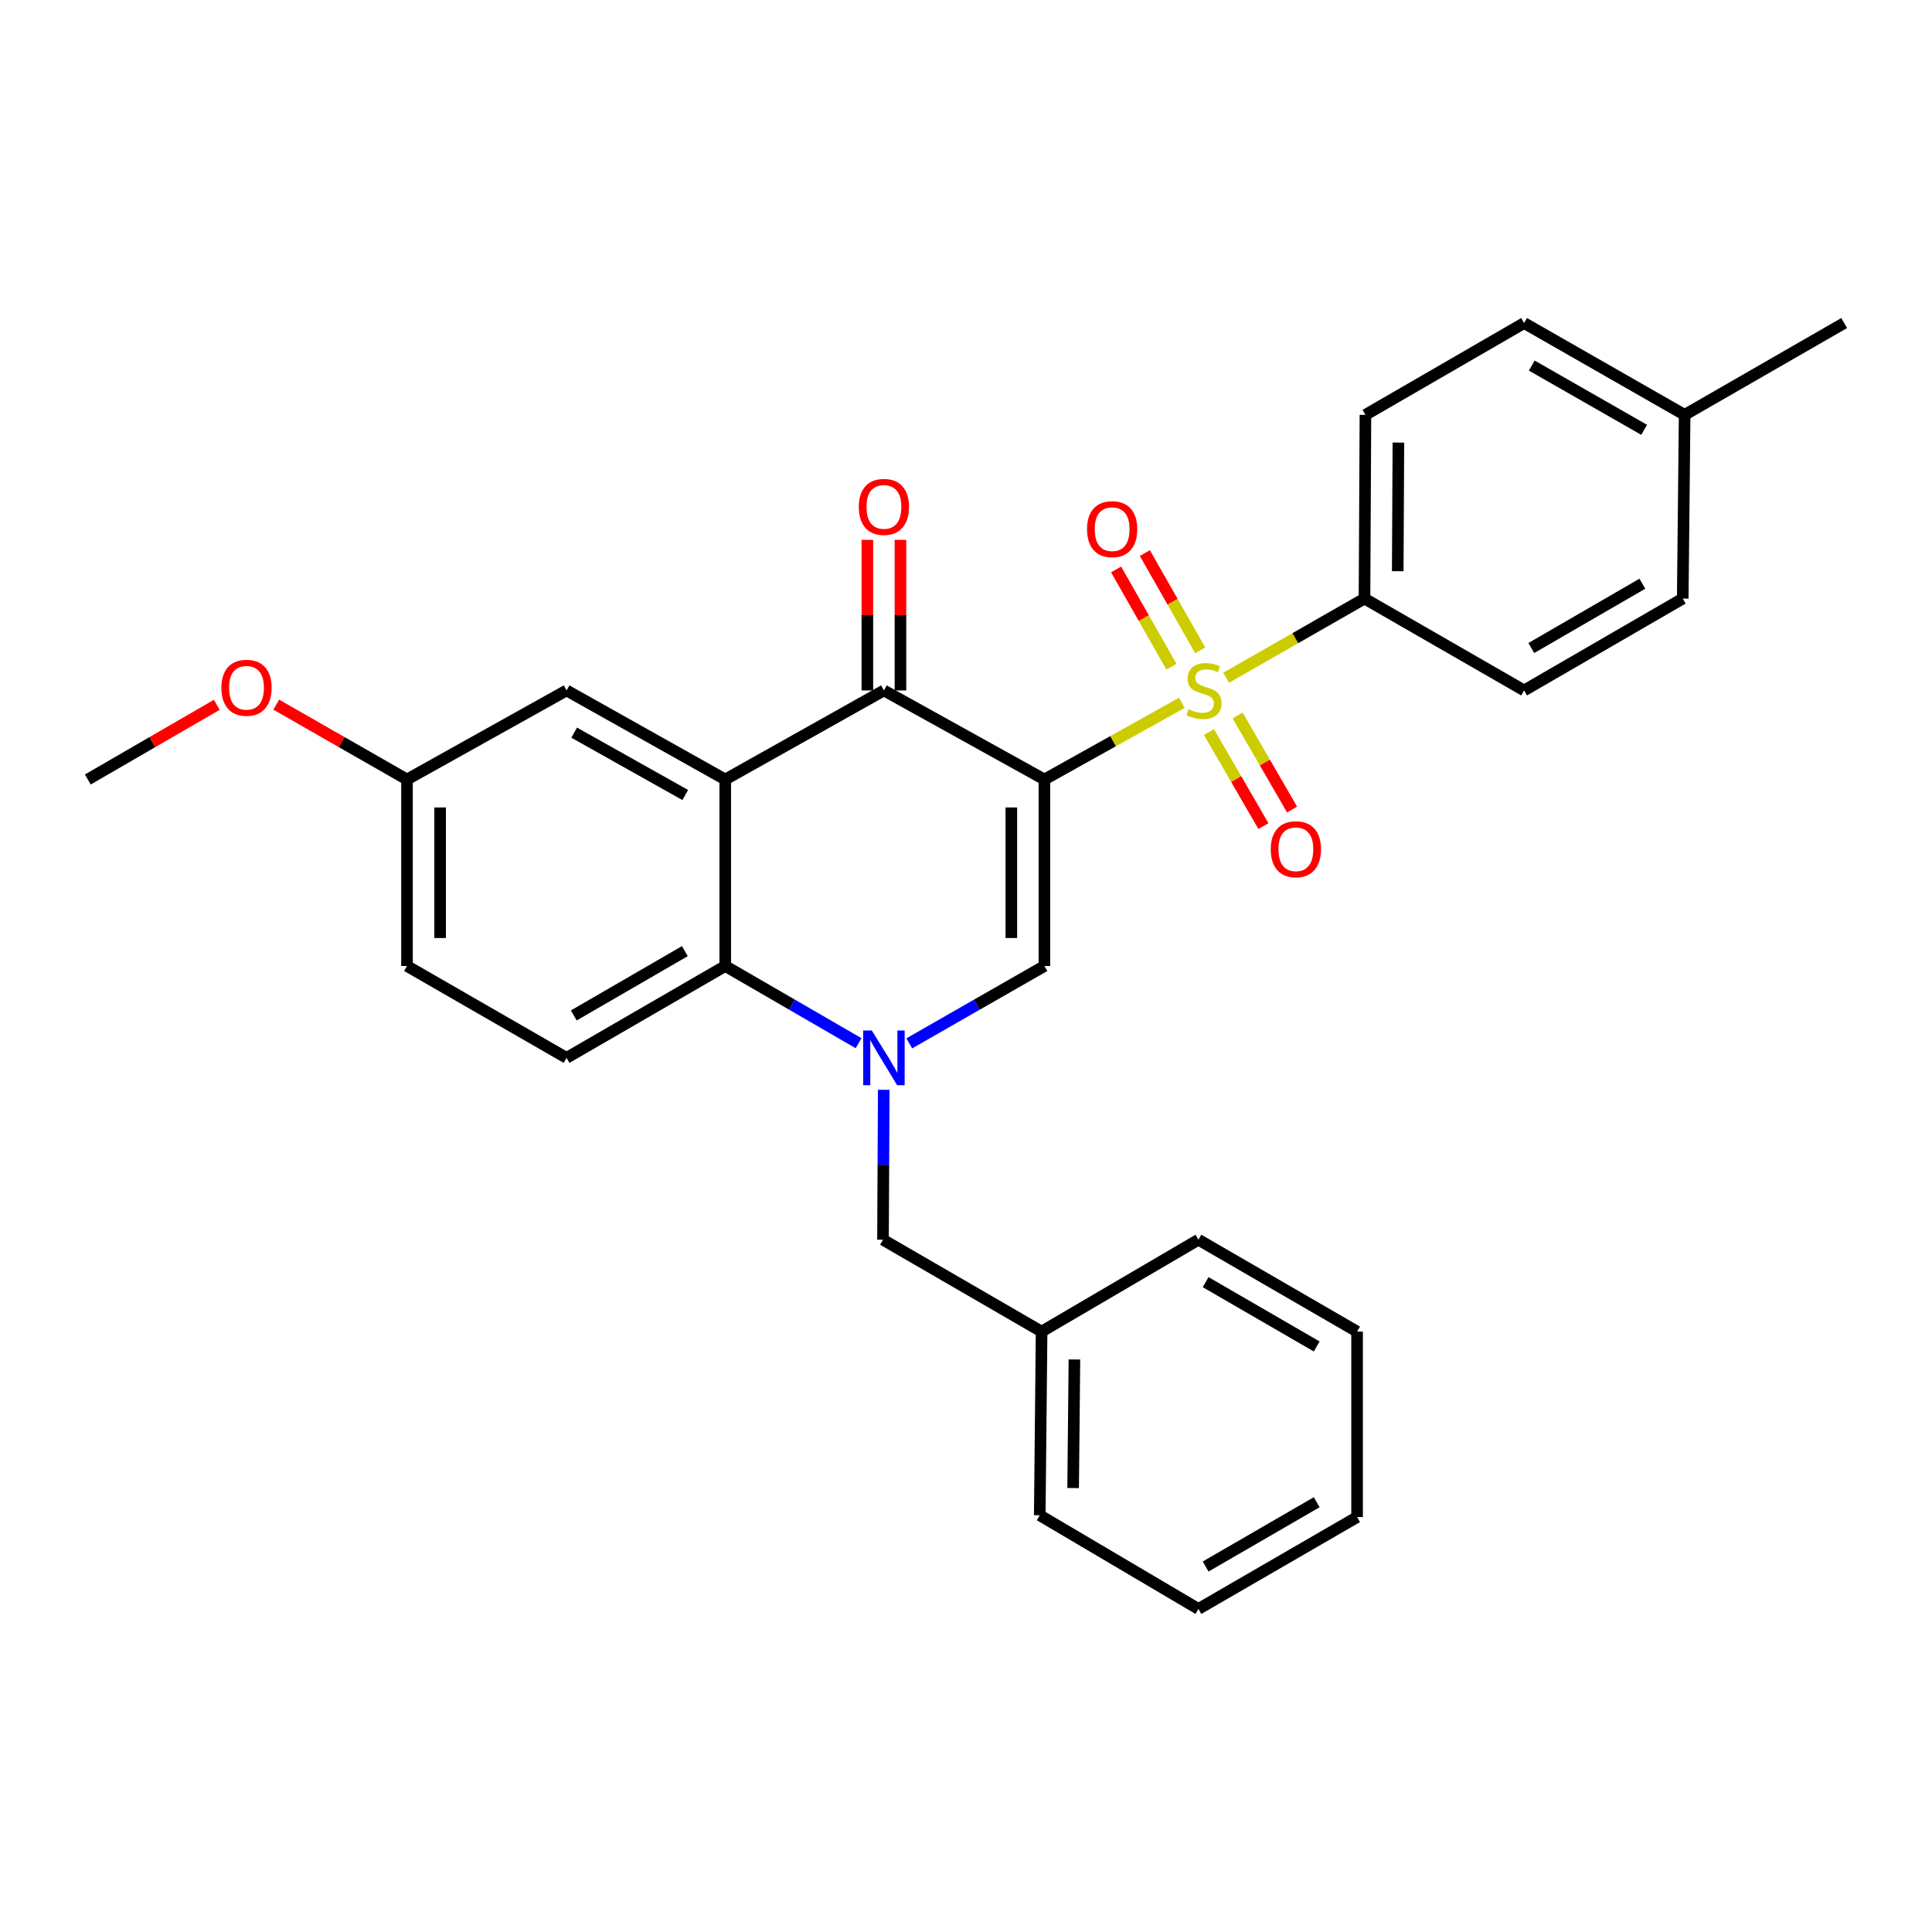 <?xml version='1.0' encoding='iso-8859-1'?>
<svg version='1.1' baseProfile='full'
              xmlns='http://www.w3.org/2000/svg'
                      xmlns:rdkit='http://www.rdkit.org/xml'
                      xmlns:xlink='http://www.w3.org/1999/xlink'
                  xml:space='preserve'
width='1000px' height='1000px' viewBox='0 0 1000 1000'>
<!-- END OF HEADER -->
<rect style='opacity:1.0;fill:#FFFFFF;stroke:none' width='1000' height='1000' x='0' y='0'> </rect>
<path class='bond-0' d='M 540.595,403.466 L 576.168,383.611' style='fill:none;fill-rule:evenodd;stroke:#000000;stroke-width:6px;stroke-linecap:butt;stroke-linejoin:miter;stroke-opacity:1' />
<path class='bond-0' d='M 576.168,383.611 L 611.741,363.756' style='fill:none;fill-rule:evenodd;stroke:#CCCC00;stroke-width:6px;stroke-linecap:butt;stroke-linejoin:miter;stroke-opacity:1' />
<path class='bond-2' d='M 540.595,403.466 L 457.51,357.369' style='fill:none;fill-rule:evenodd;stroke:#000000;stroke-width:6px;stroke-linecap:butt;stroke-linejoin:miter;stroke-opacity:1' />
<path class='bond-3' d='M 540.595,403.466 L 540.595,500' style='fill:none;fill-rule:evenodd;stroke:#000000;stroke-width:6px;stroke-linecap:butt;stroke-linejoin:miter;stroke-opacity:1' />
<path class='bond-3' d='M 523.463,417.946 L 523.463,485.52' style='fill:none;fill-rule:evenodd;stroke:#000000;stroke-width:6px;stroke-linecap:butt;stroke-linejoin:miter;stroke-opacity:1' />
<path class='bond-6' d='M 634.659,350.803 L 670.46,330.314' style='fill:none;fill-rule:evenodd;stroke:#CCCC00;stroke-width:6px;stroke-linecap:butt;stroke-linejoin:miter;stroke-opacity:1' />
<path class='bond-6' d='M 670.46,330.314 L 706.261,309.825' style='fill:none;fill-rule:evenodd;stroke:#000000;stroke-width:6px;stroke-linecap:butt;stroke-linejoin:miter;stroke-opacity:1' />
<path class='bond-7' d='M 625.762,378.914 L 639.855,403.252' style='fill:none;fill-rule:evenodd;stroke:#CCCC00;stroke-width:6px;stroke-linecap:butt;stroke-linejoin:miter;stroke-opacity:1' />
<path class='bond-7' d='M 639.855,403.252 L 653.949,427.591' style='fill:none;fill-rule:evenodd;stroke:#FF0000;stroke-width:6px;stroke-linecap:butt;stroke-linejoin:miter;stroke-opacity:1' />
<path class='bond-7' d='M 640.589,370.328 L 654.682,394.667' style='fill:none;fill-rule:evenodd;stroke:#CCCC00;stroke-width:6px;stroke-linecap:butt;stroke-linejoin:miter;stroke-opacity:1' />
<path class='bond-7' d='M 654.682,394.667 L 668.775,419.006' style='fill:none;fill-rule:evenodd;stroke:#FF0000;stroke-width:6px;stroke-linecap:butt;stroke-linejoin:miter;stroke-opacity:1' />
<path class='bond-8' d='M 621.229,336.609 L 606.906,311.438' style='fill:none;fill-rule:evenodd;stroke:#CCCC00;stroke-width:6px;stroke-linecap:butt;stroke-linejoin:miter;stroke-opacity:1' />
<path class='bond-8' d='M 606.906,311.438 L 592.583,286.268' style='fill:none;fill-rule:evenodd;stroke:#FF0000;stroke-width:6px;stroke-linecap:butt;stroke-linejoin:miter;stroke-opacity:1' />
<path class='bond-8' d='M 606.338,345.082 L 592.015,319.912' style='fill:none;fill-rule:evenodd;stroke:#CCCC00;stroke-width:6px;stroke-linecap:butt;stroke-linejoin:miter;stroke-opacity:1' />
<path class='bond-8' d='M 592.015,319.912 L 577.692,294.742' style='fill:none;fill-rule:evenodd;stroke:#FF0000;stroke-width:6px;stroke-linecap:butt;stroke-linejoin:miter;stroke-opacity:1' />
<path class='bond-1' d='M 470.644,540.037 L 505.62,520.018' style='fill:none;fill-rule:evenodd;stroke:#0000FF;stroke-width:6px;stroke-linecap:butt;stroke-linejoin:miter;stroke-opacity:1' />
<path class='bond-1' d='M 505.62,520.018 L 540.595,500' style='fill:none;fill-rule:evenodd;stroke:#000000;stroke-width:6px;stroke-linecap:butt;stroke-linejoin:miter;stroke-opacity:1' />
<path class='bond-5' d='M 444.398,539.961 L 409.892,519.98' style='fill:none;fill-rule:evenodd;stroke:#0000FF;stroke-width:6px;stroke-linecap:butt;stroke-linejoin:miter;stroke-opacity:1' />
<path class='bond-5' d='M 409.892,519.98 L 375.387,500' style='fill:none;fill-rule:evenodd;stroke:#000000;stroke-width:6px;stroke-linecap:butt;stroke-linejoin:miter;stroke-opacity:1' />
<path class='bond-9' d='M 457.427,564.067 L 457.231,602.873' style='fill:none;fill-rule:evenodd;stroke:#0000FF;stroke-width:6px;stroke-linecap:butt;stroke-linejoin:miter;stroke-opacity:1' />
<path class='bond-9' d='M 457.231,602.873 L 457.034,641.68' style='fill:none;fill-rule:evenodd;stroke:#000000;stroke-width:6px;stroke-linecap:butt;stroke-linejoin:miter;stroke-opacity:1' />
<path class='bond-4' d='M 457.51,357.369 L 375.387,403.466' style='fill:none;fill-rule:evenodd;stroke:#000000;stroke-width:6px;stroke-linecap:butt;stroke-linejoin:miter;stroke-opacity:1' />
<path class='bond-12' d='M 466.077,357.369 L 466.077,318.398' style='fill:none;fill-rule:evenodd;stroke:#000000;stroke-width:6px;stroke-linecap:butt;stroke-linejoin:miter;stroke-opacity:1' />
<path class='bond-12' d='M 466.077,318.398 L 466.077,279.427' style='fill:none;fill-rule:evenodd;stroke:#FF0000;stroke-width:6px;stroke-linecap:butt;stroke-linejoin:miter;stroke-opacity:1' />
<path class='bond-12' d='M 448.944,357.369 L 448.944,318.398' style='fill:none;fill-rule:evenodd;stroke:#000000;stroke-width:6px;stroke-linecap:butt;stroke-linejoin:miter;stroke-opacity:1' />
<path class='bond-12' d='M 448.944,318.398 L 448.944,279.427' style='fill:none;fill-rule:evenodd;stroke:#FF0000;stroke-width:6px;stroke-linecap:butt;stroke-linejoin:miter;stroke-opacity:1' />
<path class='bond-11' d='M 375.387,403.466 L 293.253,357.369' style='fill:none;fill-rule:evenodd;stroke:#000000;stroke-width:6px;stroke-linecap:butt;stroke-linejoin:miter;stroke-opacity:1' />
<path class='bond-11' d='M 354.681,411.492 L 297.188,379.224' style='fill:none;fill-rule:evenodd;stroke:#000000;stroke-width:6px;stroke-linecap:butt;stroke-linejoin:miter;stroke-opacity:1' />
<path class='bond-29' d='M 375.387,403.466 L 375.387,500' style='fill:none;fill-rule:evenodd;stroke:#000000;stroke-width:6px;stroke-linecap:butt;stroke-linejoin:miter;stroke-opacity:1' />
<path class='bond-10' d='M 375.387,500 L 293.253,547.553' style='fill:none;fill-rule:evenodd;stroke:#000000;stroke-width:6px;stroke-linecap:butt;stroke-linejoin:miter;stroke-opacity:1' />
<path class='bond-10' d='M 354.482,492.306 L 296.989,525.593' style='fill:none;fill-rule:evenodd;stroke:#000000;stroke-width:6px;stroke-linecap:butt;stroke-linejoin:miter;stroke-opacity:1' />
<path class='bond-13' d='M 706.261,309.825 L 706.747,214.728' style='fill:none;fill-rule:evenodd;stroke:#000000;stroke-width:6px;stroke-linecap:butt;stroke-linejoin:miter;stroke-opacity:1' />
<path class='bond-13' d='M 723.467,295.648 L 723.806,229.08' style='fill:none;fill-rule:evenodd;stroke:#000000;stroke-width:6px;stroke-linecap:butt;stroke-linejoin:miter;stroke-opacity:1' />
<path class='bond-14' d='M 706.261,309.825 L 788.88,357.369' style='fill:none;fill-rule:evenodd;stroke:#000000;stroke-width:6px;stroke-linecap:butt;stroke-linejoin:miter;stroke-opacity:1' />
<path class='bond-17' d='M 457.034,641.68 L 539.13,689.233' style='fill:none;fill-rule:evenodd;stroke:#000000;stroke-width:6px;stroke-linecap:butt;stroke-linejoin:miter;stroke-opacity:1' />
<path class='bond-16' d='M 293.253,547.553 L 210.663,500' style='fill:none;fill-rule:evenodd;stroke:#000000;stroke-width:6px;stroke-linecap:butt;stroke-linejoin:miter;stroke-opacity:1' />
<path class='bond-15' d='M 293.253,357.369 L 210.663,403.466' style='fill:none;fill-rule:evenodd;stroke:#000000;stroke-width:6px;stroke-linecap:butt;stroke-linejoin:miter;stroke-opacity:1' />
<path class='bond-18' d='M 706.747,214.728 L 788.88,167.212' style='fill:none;fill-rule:evenodd;stroke:#000000;stroke-width:6px;stroke-linecap:butt;stroke-linejoin:miter;stroke-opacity:1' />
<path class='bond-19' d='M 788.88,357.369 L 870.984,309.825' style='fill:none;fill-rule:evenodd;stroke:#000000;stroke-width:6px;stroke-linecap:butt;stroke-linejoin:miter;stroke-opacity:1' />
<path class='bond-19' d='M 792.61,335.41 L 850.083,302.13' style='fill:none;fill-rule:evenodd;stroke:#000000;stroke-width:6px;stroke-linecap:butt;stroke-linejoin:miter;stroke-opacity:1' />
<path class='bond-21' d='M 210.663,403.466 L 176.822,384.095' style='fill:none;fill-rule:evenodd;stroke:#000000;stroke-width:6px;stroke-linecap:butt;stroke-linejoin:miter;stroke-opacity:1' />
<path class='bond-21' d='M 176.822,384.095 L 142.981,364.723' style='fill:none;fill-rule:evenodd;stroke:#FF0000;stroke-width:6px;stroke-linecap:butt;stroke-linejoin:miter;stroke-opacity:1' />
<path class='bond-30' d='M 210.663,403.466 L 210.663,500' style='fill:none;fill-rule:evenodd;stroke:#000000;stroke-width:6px;stroke-linecap:butt;stroke-linejoin:miter;stroke-opacity:1' />
<path class='bond-30' d='M 227.796,417.946 L 227.796,485.52' style='fill:none;fill-rule:evenodd;stroke:#000000;stroke-width:6px;stroke-linecap:butt;stroke-linejoin:miter;stroke-opacity:1' />
<path class='bond-23' d='M 539.13,689.233 L 538.178,784.302' style='fill:none;fill-rule:evenodd;stroke:#000000;stroke-width:6px;stroke-linecap:butt;stroke-linejoin:miter;stroke-opacity:1' />
<path class='bond-23' d='M 556.119,703.665 L 555.453,770.213' style='fill:none;fill-rule:evenodd;stroke:#000000;stroke-width:6px;stroke-linecap:butt;stroke-linejoin:miter;stroke-opacity:1' />
<path class='bond-24' d='M 539.13,689.233 L 620.302,641.68' style='fill:none;fill-rule:evenodd;stroke:#000000;stroke-width:6px;stroke-linecap:butt;stroke-linejoin:miter;stroke-opacity:1' />
<path class='bond-31' d='M 788.88,167.212 L 871.965,214.728' style='fill:none;fill-rule:evenodd;stroke:#000000;stroke-width:6px;stroke-linecap:butt;stroke-linejoin:miter;stroke-opacity:1' />
<path class='bond-31' d='M 792.837,189.212 L 850.997,222.473' style='fill:none;fill-rule:evenodd;stroke:#000000;stroke-width:6px;stroke-linecap:butt;stroke-linejoin:miter;stroke-opacity:1' />
<path class='bond-20' d='M 870.984,309.825 L 871.965,214.728' style='fill:none;fill-rule:evenodd;stroke:#000000;stroke-width:6px;stroke-linecap:butt;stroke-linejoin:miter;stroke-opacity:1' />
<path class='bond-22' d='M 871.965,214.728 L 954.545,167.212' style='fill:none;fill-rule:evenodd;stroke:#000000;stroke-width:6px;stroke-linecap:butt;stroke-linejoin:miter;stroke-opacity:1' />
<path class='bond-25' d='M 112.215,364.813 L 78.835,384.139' style='fill:none;fill-rule:evenodd;stroke:#FF0000;stroke-width:6px;stroke-linecap:butt;stroke-linejoin:miter;stroke-opacity:1' />
<path class='bond-25' d='M 78.835,384.139 L 45.455,403.466' style='fill:none;fill-rule:evenodd;stroke:#000000;stroke-width:6px;stroke-linecap:butt;stroke-linejoin:miter;stroke-opacity:1' />
<path class='bond-27' d='M 538.178,784.302 L 620.302,832.788' style='fill:none;fill-rule:evenodd;stroke:#000000;stroke-width:6px;stroke-linecap:butt;stroke-linejoin:miter;stroke-opacity:1' />
<path class='bond-26' d='M 620.302,641.68 L 702.425,689.233' style='fill:none;fill-rule:evenodd;stroke:#000000;stroke-width:6px;stroke-linecap:butt;stroke-linejoin:miter;stroke-opacity:1' />
<path class='bond-26' d='M 624.035,663.639 L 681.521,696.927' style='fill:none;fill-rule:evenodd;stroke:#000000;stroke-width:6px;stroke-linecap:butt;stroke-linejoin:miter;stroke-opacity:1' />
<path class='bond-28' d='M 702.425,689.233 L 702.425,785.244' style='fill:none;fill-rule:evenodd;stroke:#000000;stroke-width:6px;stroke-linecap:butt;stroke-linejoin:miter;stroke-opacity:1' />
<path class='bond-32' d='M 620.302,832.788 L 702.425,785.244' style='fill:none;fill-rule:evenodd;stroke:#000000;stroke-width:6px;stroke-linecap:butt;stroke-linejoin:miter;stroke-opacity:1' />
<path class='bond-32' d='M 624.036,810.829 L 681.523,777.548' style='fill:none;fill-rule:evenodd;stroke:#000000;stroke-width:6px;stroke-linecap:butt;stroke-linejoin:miter;stroke-opacity:1' />
<path  class='atom-1' d='M 615.186 367.089
Q 615.506 367.209, 616.826 367.769
Q 618.146 368.329, 619.586 368.689
Q 621.066 369.009, 622.506 369.009
Q 625.186 369.009, 626.746 367.729
Q 628.306 366.409, 628.306 364.129
Q 628.306 362.569, 627.506 361.609
Q 626.746 360.649, 625.546 360.129
Q 624.346 359.609, 622.346 359.009
Q 619.826 358.249, 618.306 357.529
Q 616.826 356.809, 615.746 355.289
Q 614.706 353.769, 614.706 351.209
Q 614.706 347.649, 617.106 345.449
Q 619.546 343.249, 624.346 343.249
Q 627.626 343.249, 631.346 344.809
L 630.426 347.889
Q 627.026 346.489, 624.466 346.489
Q 621.706 346.489, 620.186 347.649
Q 618.666 348.769, 618.706 350.729
Q 618.706 352.249, 619.466 353.169
Q 620.266 354.089, 621.386 354.609
Q 622.546 355.129, 624.466 355.729
Q 627.026 356.529, 628.546 357.329
Q 630.066 358.129, 631.146 359.769
Q 632.266 361.369, 632.266 364.129
Q 632.266 368.049, 629.626 370.169
Q 627.026 372.249, 622.666 372.249
Q 620.146 372.249, 618.226 371.689
Q 616.346 371.169, 614.106 370.249
L 615.186 367.089
' fill='#CCCC00'/>
<path  class='atom-2' d='M 451.25 533.393
L 460.53 548.393
Q 461.45 549.873, 462.93 552.553
Q 464.41 555.233, 464.49 555.393
L 464.49 533.393
L 468.25 533.393
L 468.25 561.713
L 464.37 561.713
L 454.41 545.313
Q 453.25 543.393, 452.01 541.193
Q 450.81 538.993, 450.45 538.313
L 450.45 561.713
L 446.77 561.713
L 446.77 533.393
L 451.25 533.393
' fill='#0000FF'/>
<path  class='atom-8' d='M 657.739 439.572
Q 657.739 432.772, 661.099 428.972
Q 664.459 425.172, 670.739 425.172
Q 677.019 425.172, 680.379 428.972
Q 683.739 432.772, 683.739 439.572
Q 683.739 446.452, 680.339 450.372
Q 676.939 454.252, 670.739 454.252
Q 664.499 454.252, 661.099 450.372
Q 657.739 446.492, 657.739 439.572
M 670.739 451.052
Q 675.059 451.052, 677.379 448.172
Q 679.739 445.252, 679.739 439.572
Q 679.739 434.012, 677.379 431.212
Q 675.059 428.372, 670.739 428.372
Q 666.419 428.372, 664.059 431.172
Q 661.739 433.972, 661.739 439.572
Q 661.739 445.292, 664.059 448.172
Q 666.419 451.052, 670.739 451.052
' fill='#FF0000'/>
<path  class='atom-9' d='M 562.642 273.897
Q 562.642 267.097, 566.002 263.297
Q 569.362 259.497, 575.642 259.497
Q 581.922 259.497, 585.282 263.297
Q 588.642 267.097, 588.642 273.897
Q 588.642 280.777, 585.242 284.697
Q 581.842 288.577, 575.642 288.577
Q 569.402 288.577, 566.002 284.697
Q 562.642 280.817, 562.642 273.897
M 575.642 285.377
Q 579.962 285.377, 582.282 282.497
Q 584.642 279.577, 584.642 273.897
Q 584.642 268.337, 582.282 265.537
Q 579.962 262.697, 575.642 262.697
Q 571.322 262.697, 568.962 265.497
Q 566.642 268.297, 566.642 273.897
Q 566.642 279.617, 568.962 282.497
Q 571.322 285.377, 575.642 285.377
' fill='#FF0000'/>
<path  class='atom-13' d='M 444.51 262.37
Q 444.51 255.57, 447.87 251.77
Q 451.23 247.97, 457.51 247.97
Q 463.79 247.97, 467.15 251.77
Q 470.51 255.57, 470.51 262.37
Q 470.51 269.25, 467.11 273.17
Q 463.71 277.05, 457.51 277.05
Q 451.27 277.05, 447.87 273.17
Q 444.51 269.29, 444.51 262.37
M 457.51 273.85
Q 461.83 273.85, 464.15 270.97
Q 466.51 268.05, 466.51 262.37
Q 466.51 256.81, 464.15 254.01
Q 461.83 251.17, 457.51 251.17
Q 453.19 251.17, 450.83 253.97
Q 448.51 256.77, 448.51 262.37
Q 448.51 268.09, 450.83 270.97
Q 453.19 273.85, 457.51 273.85
' fill='#FF0000'/>
<path  class='atom-22' d='M 114.588 355.992
Q 114.588 349.192, 117.948 345.392
Q 121.308 341.592, 127.588 341.592
Q 133.868 341.592, 137.228 345.392
Q 140.588 349.192, 140.588 355.992
Q 140.588 362.872, 137.188 366.792
Q 133.788 370.672, 127.588 370.672
Q 121.348 370.672, 117.948 366.792
Q 114.588 362.912, 114.588 355.992
M 127.588 367.472
Q 131.908 367.472, 134.228 364.592
Q 136.588 361.672, 136.588 355.992
Q 136.588 350.432, 134.228 347.632
Q 131.908 344.792, 127.588 344.792
Q 123.268 344.792, 120.908 347.592
Q 118.588 350.392, 118.588 355.992
Q 118.588 361.712, 120.908 364.592
Q 123.268 367.472, 127.588 367.472
' fill='#FF0000'/>
</svg>
